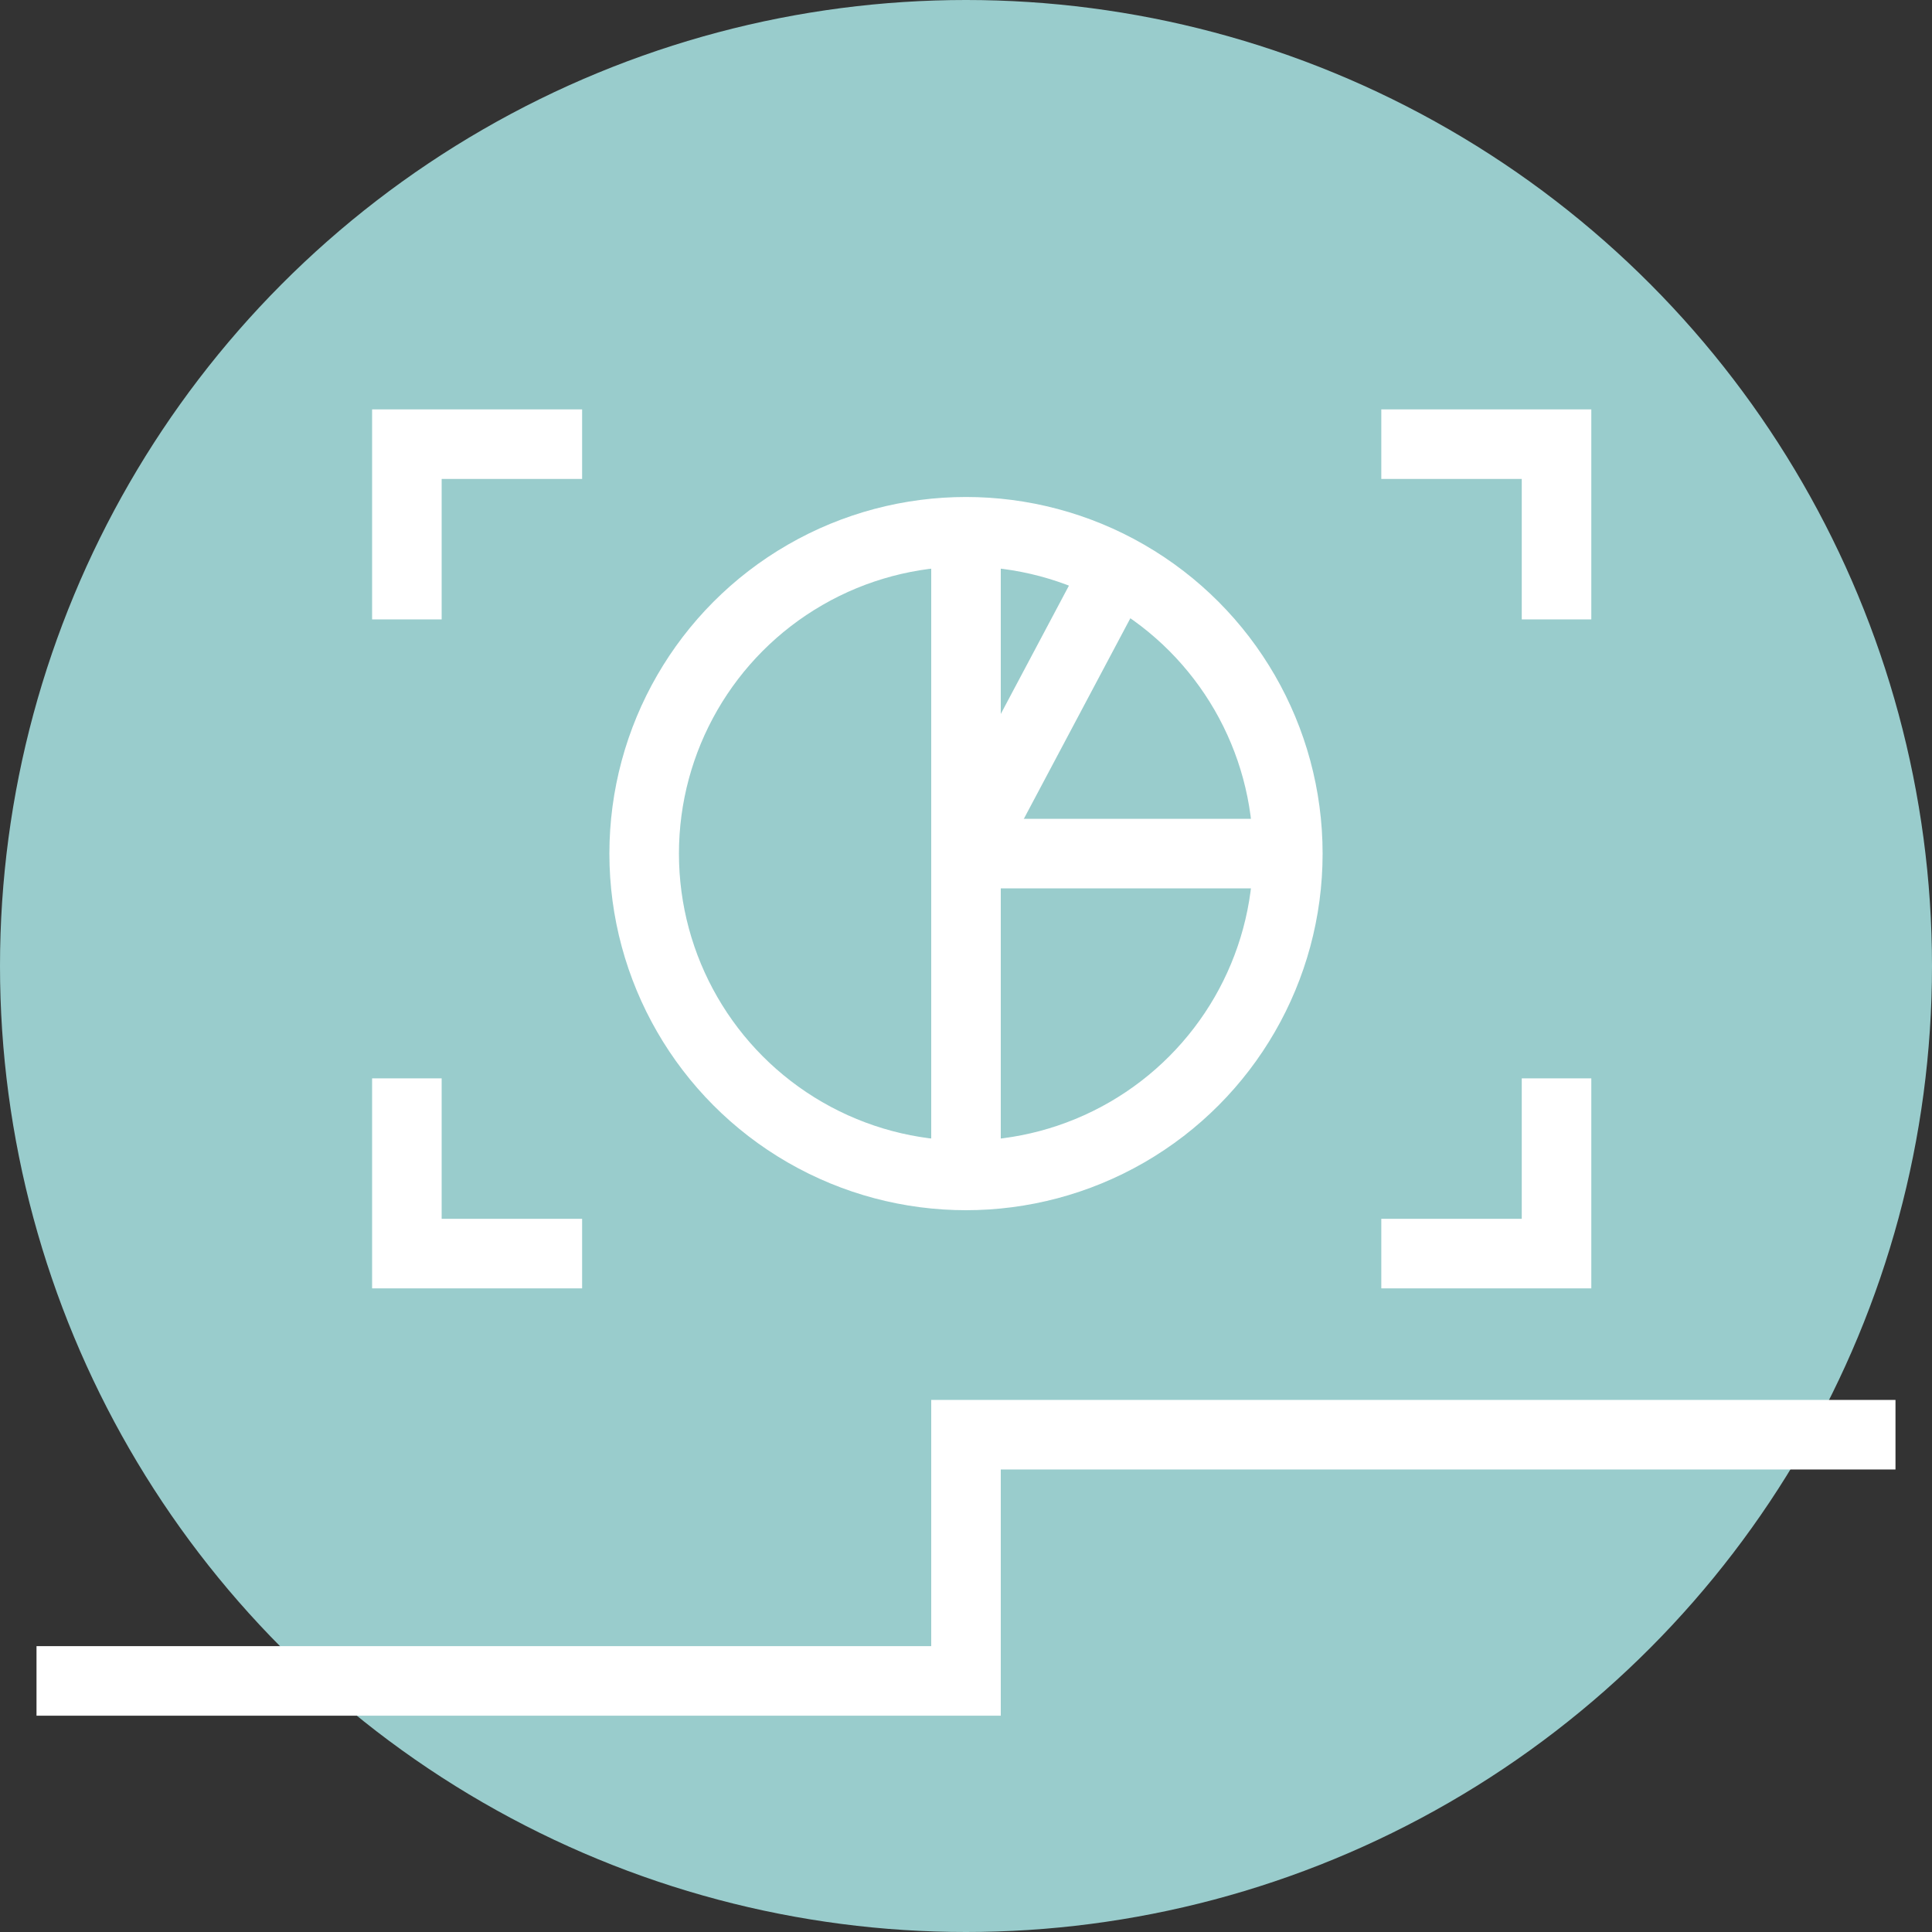 <?xml version="1.0" encoding="UTF-8"?>
<svg width="50px" height="50px" viewBox="0 0 50 50" version="1.1" xmlns="http://www.w3.org/2000/svg" xmlns:xlink="http://www.w3.org/1999/xlink">
    <rect x="0" y="0" width="50" height="50" fill="#333333" stroke="none"/>
    <title>icon-tematicos</title>
    <g id="Page-1" stroke="none" stroke-width="1" fill="none" fill-rule="evenodd">
        <g id="icon-tematicos">
            <circle id="Oval" fill="#99CCCC" fill-rule="nonzero" cx="25" cy="25" r="25"></circle>
            <polyline id="Path" stroke="#FFFFFF" stroke-width="1.8" points="49.055 37.13 25 37.13 25 43.502 0.945 43.502"></polyline>
            <g id="Group" transform="translate(10.53, 11.495)" stroke="#FFFFFF" stroke-width="1.8">
                <polyline id="Path" points="29.753 4.535 29.753 0 25.218 0"></polyline>
                <polyline id="Path" points="0 16.413 0 20.948 4.535 20.948"></polyline>
                <polyline id="Path" points="29.753 16.413 29.753 20.948 25.218 20.948"></polyline>
                <polyline id="Path" points="0 4.535 0 0 4.535 0"></polyline>
                <circle id="Oval" cx="14.47" cy="10.596" r="8.329"></circle>
                <line x1="14.47" y1="18.925" x2="14.47" y2="2.267" id="Path"></line>
                <line x1="18.377" y1="3.239" x2="14.47" y2="10.596" id="Path"></line>
                <line x1="22.799" y1="10.596" x2="14.47" y2="10.596" id="Path"></line>
            </g>
        </g>
    </g>
</svg>